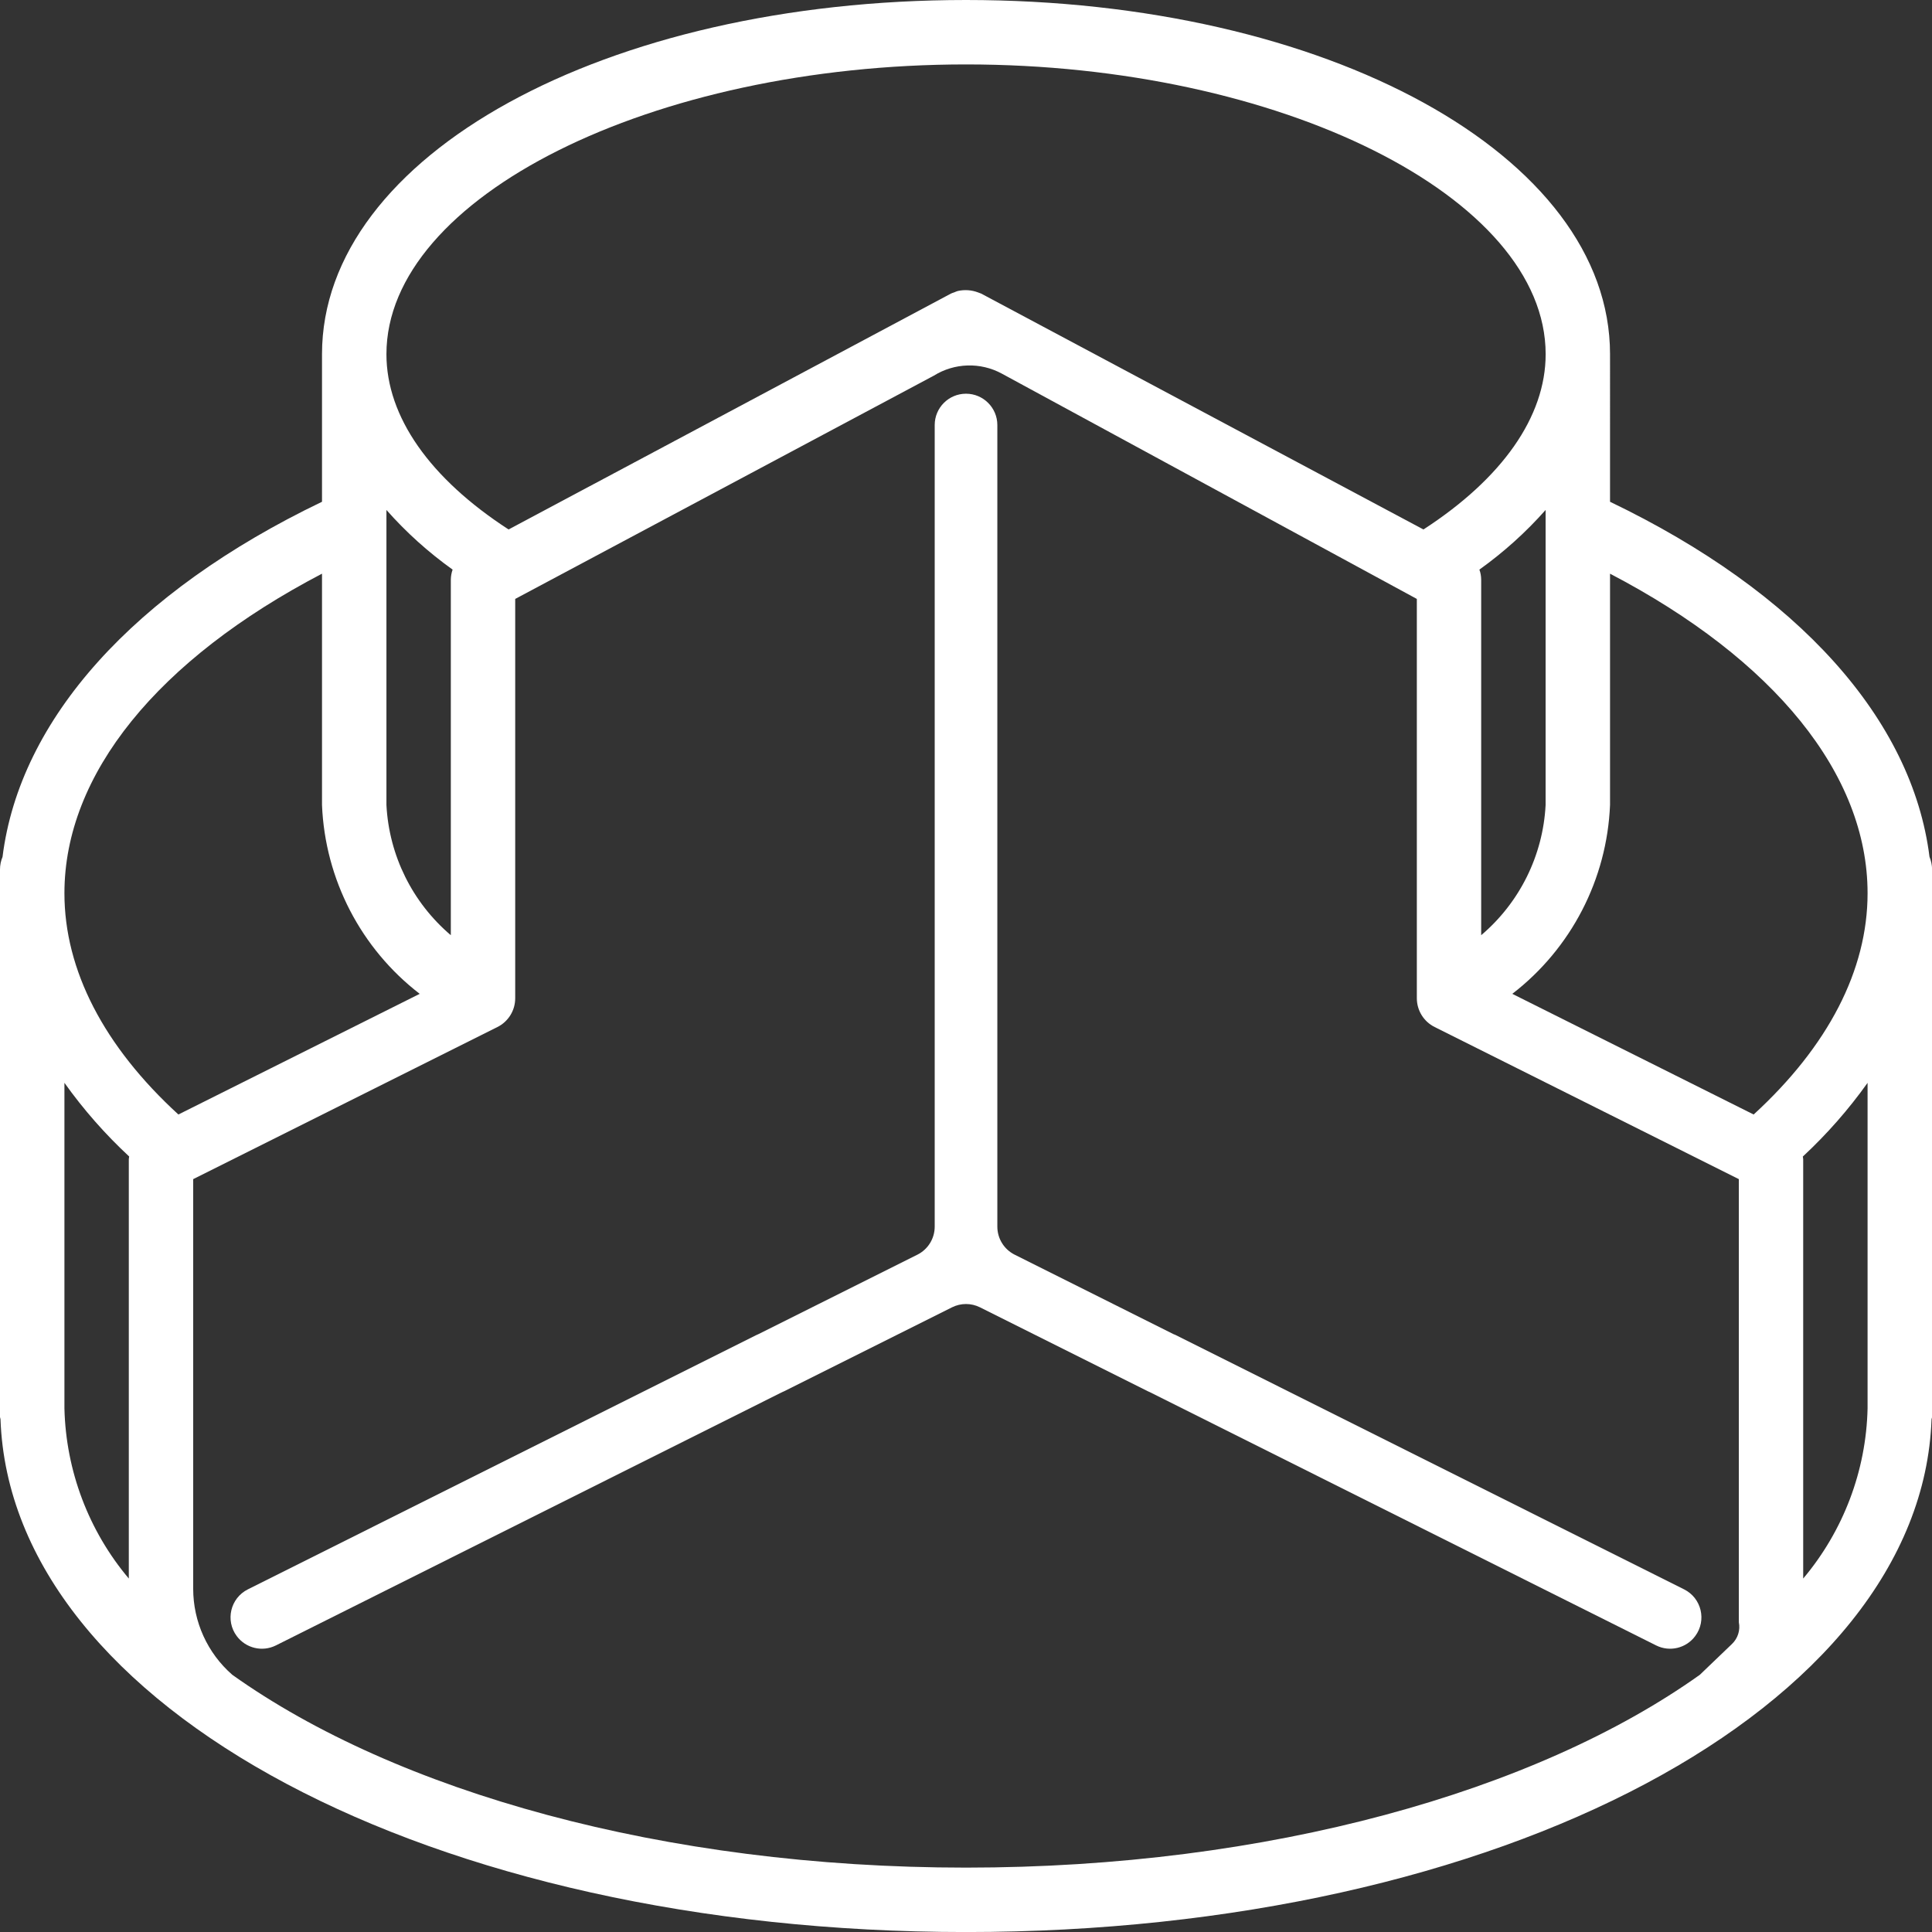 <?xml version="1.0" encoding="utf-8"?>
<!-- Generator: Adobe Illustrator 16.0.2, SVG Export Plug-In . SVG Version: 6.00 Build 0)  -->
<!DOCTYPE svg PUBLIC "-//W3C//DTD SVG 1.1//EN" "http://www.w3.org/Graphics/SVG/1.1/DTD/svg11.dtd">
<svg version="1.1" id="Layer_1" xmlns="http://www.w3.org/2000/svg" xmlns:xlink="http://www.w3.org/1999/xlink" x="0px" y="0px"
	 width="46.451px" height="46.452px" viewBox="0 0 46.451 46.452" enable-background="new 0 0 46.451 46.452" xml:space="preserve">
<rect x="0" y="0" width="46.451" height="46.452" fill="#333333" stroke="none"/>
<g>
	<defs>
		<rect id="SVGID_1_" y="0" width="46.452" height="46.451"/>
	</defs>
	<clipPath id="SVGID_2_">
		<use xlink:href="#SVGID_1_"  overflow="visible"/>
	</clipPath>
	<path clip-path="url(#SVGID_2_)" fill="#FFFFFF" d="M44.902,21.476c0,1.851-0.951,3.681-2.739,5.32l-5.803-2.901
		c1.416-1.091,2.276-2.754,2.35-4.54v-5.562C42.66,15.857,44.902,18.615,44.902,21.476z M44.902,33.863
		c-0.034,1.5-0.582,2.943-1.548,4.09V27.871c0-0.021-0.007-0.043-0.009-0.064c0.577-0.536,1.099-1.13,1.557-1.772V33.863z
		 M41.807,39.005L41.807,39.005c0.038,0.189-0.024,0.385-0.163,0.519l-0.775,0.743c-3.936,2.804-10.374,4.636-17.643,4.636
		c-7.268,0-13.706-1.832-17.641-4.636c-0.597-0.521-0.94-1.275-0.94-2.068V28.35l7.314-3.657c0.263-0.131,0.429-0.4,0.428-0.693
		v-9.6l10.065-5.368c0.496-0.309,1.121-0.328,1.635-0.049l9.978,5.417V24c0,0.293,0.165,0.562,0.429,0.693l7.313,3.657V39.005z
		 M1.549,21.476c0-2.861,2.243-5.619,6.193-7.683v5.562c0.073,1.786,0.933,3.449,2.349,4.54l-5.802,2.901
		C2.5,25.157,1.549,23.327,1.549,21.476 M3.097,27.871v10.082c-0.966-1.146-1.512-2.59-1.548-4.09v-7.829
		c0.458,0.643,0.98,1.236,1.557,1.772C3.104,27.828,3.097,27.849,3.097,27.871 M9.291,12.261c0.474,0.537,1.008,1.017,1.591,1.434
		c-0.027,0.077-0.042,0.159-0.043,0.241v8.549c-0.925-0.786-1.485-1.918-1.548-3.13V12.261z M35.569,13.695
		c0.583-0.417,1.117-0.897,1.592-1.434v7.094c-0.063,1.212-0.623,2.344-1.549,3.13v-8.549
		C35.611,13.854,35.598,13.772,35.569,13.695 M23.226,1.549c7.554,0,13.936,3.19,13.936,6.967c0,1.505-1.047,2.988-2.938,4.214
		L23.591,7.059c-0.025-0.011-0.049-0.02-0.075-0.028c-0.155-0.059-0.324-0.071-0.486-0.035c-0.03,0.009-0.06,0.02-0.087,0.033
		c-0.028,0.008-0.054,0.018-0.08,0.03L12.228,12.73c-1.891-1.226-2.937-2.709-2.937-4.214C9.291,4.739,15.672,1.549,23.226,1.549
		 M46.391,20.602c-0.413-3.307-3.154-6.364-7.681-8.538V8.516C38.71,3.741,31.909,0,23.226,0C14.544,0,7.742,3.741,7.742,8.516
		v3.548c-4.527,2.174-7.268,5.231-7.681,8.538C0.021,20.697,0,20.8,0,20.903v13.162c0,0.02,0.011,0.037,0.012,0.058
		c0.247,6.935,10.351,12.329,23.214,12.329c12.863,0,22.967-5.395,23.214-12.329c0.002-0.021,0.013-0.038,0.013-0.058V20.903
		C46.452,20.8,46.431,20.697,46.391,20.602"/>
	<path clip-path="url(#SVGID_2_)" fill="#FFFFFF" d="M18.802,33.474l0.006-0.004c0.014-0.006,0.028-0.011,0.041-0.018l4.04-2.02
		c0.212-0.106,0.461-0.106,0.673,0l4.04,2.02c0.013,0.007,0.025,0.012,0.039,0.017l0.01,0.005l0.014,0.007l12.154,6.08
		c0.326,0.163,0.722,0.068,0.939-0.225c0.28-0.376,0.152-0.913-0.267-1.123l-12.209-6.107c-0.02-0.011-0.041-0.02-0.063-0.027
		l-3.824-1.913c-0.255-0.128-0.416-0.388-0.416-0.674V10.219c0-0.415-0.338-0.753-0.753-0.753c-0.417,0-0.753,0.338-0.753,0.753
		v19.273c0,0.286-0.161,0.546-0.416,0.674l-3.823,1.911l-0.018,0.008l-0.009,0.004c-0.013,0.006-0.026,0.012-0.039,0.018
		L5.959,38.213c-0.419,0.21-0.547,0.747-0.267,1.123c0.218,0.293,0.614,0.388,0.941,0.225l12.15-6.079L18.802,33.474z"/>
</g>
</svg>
